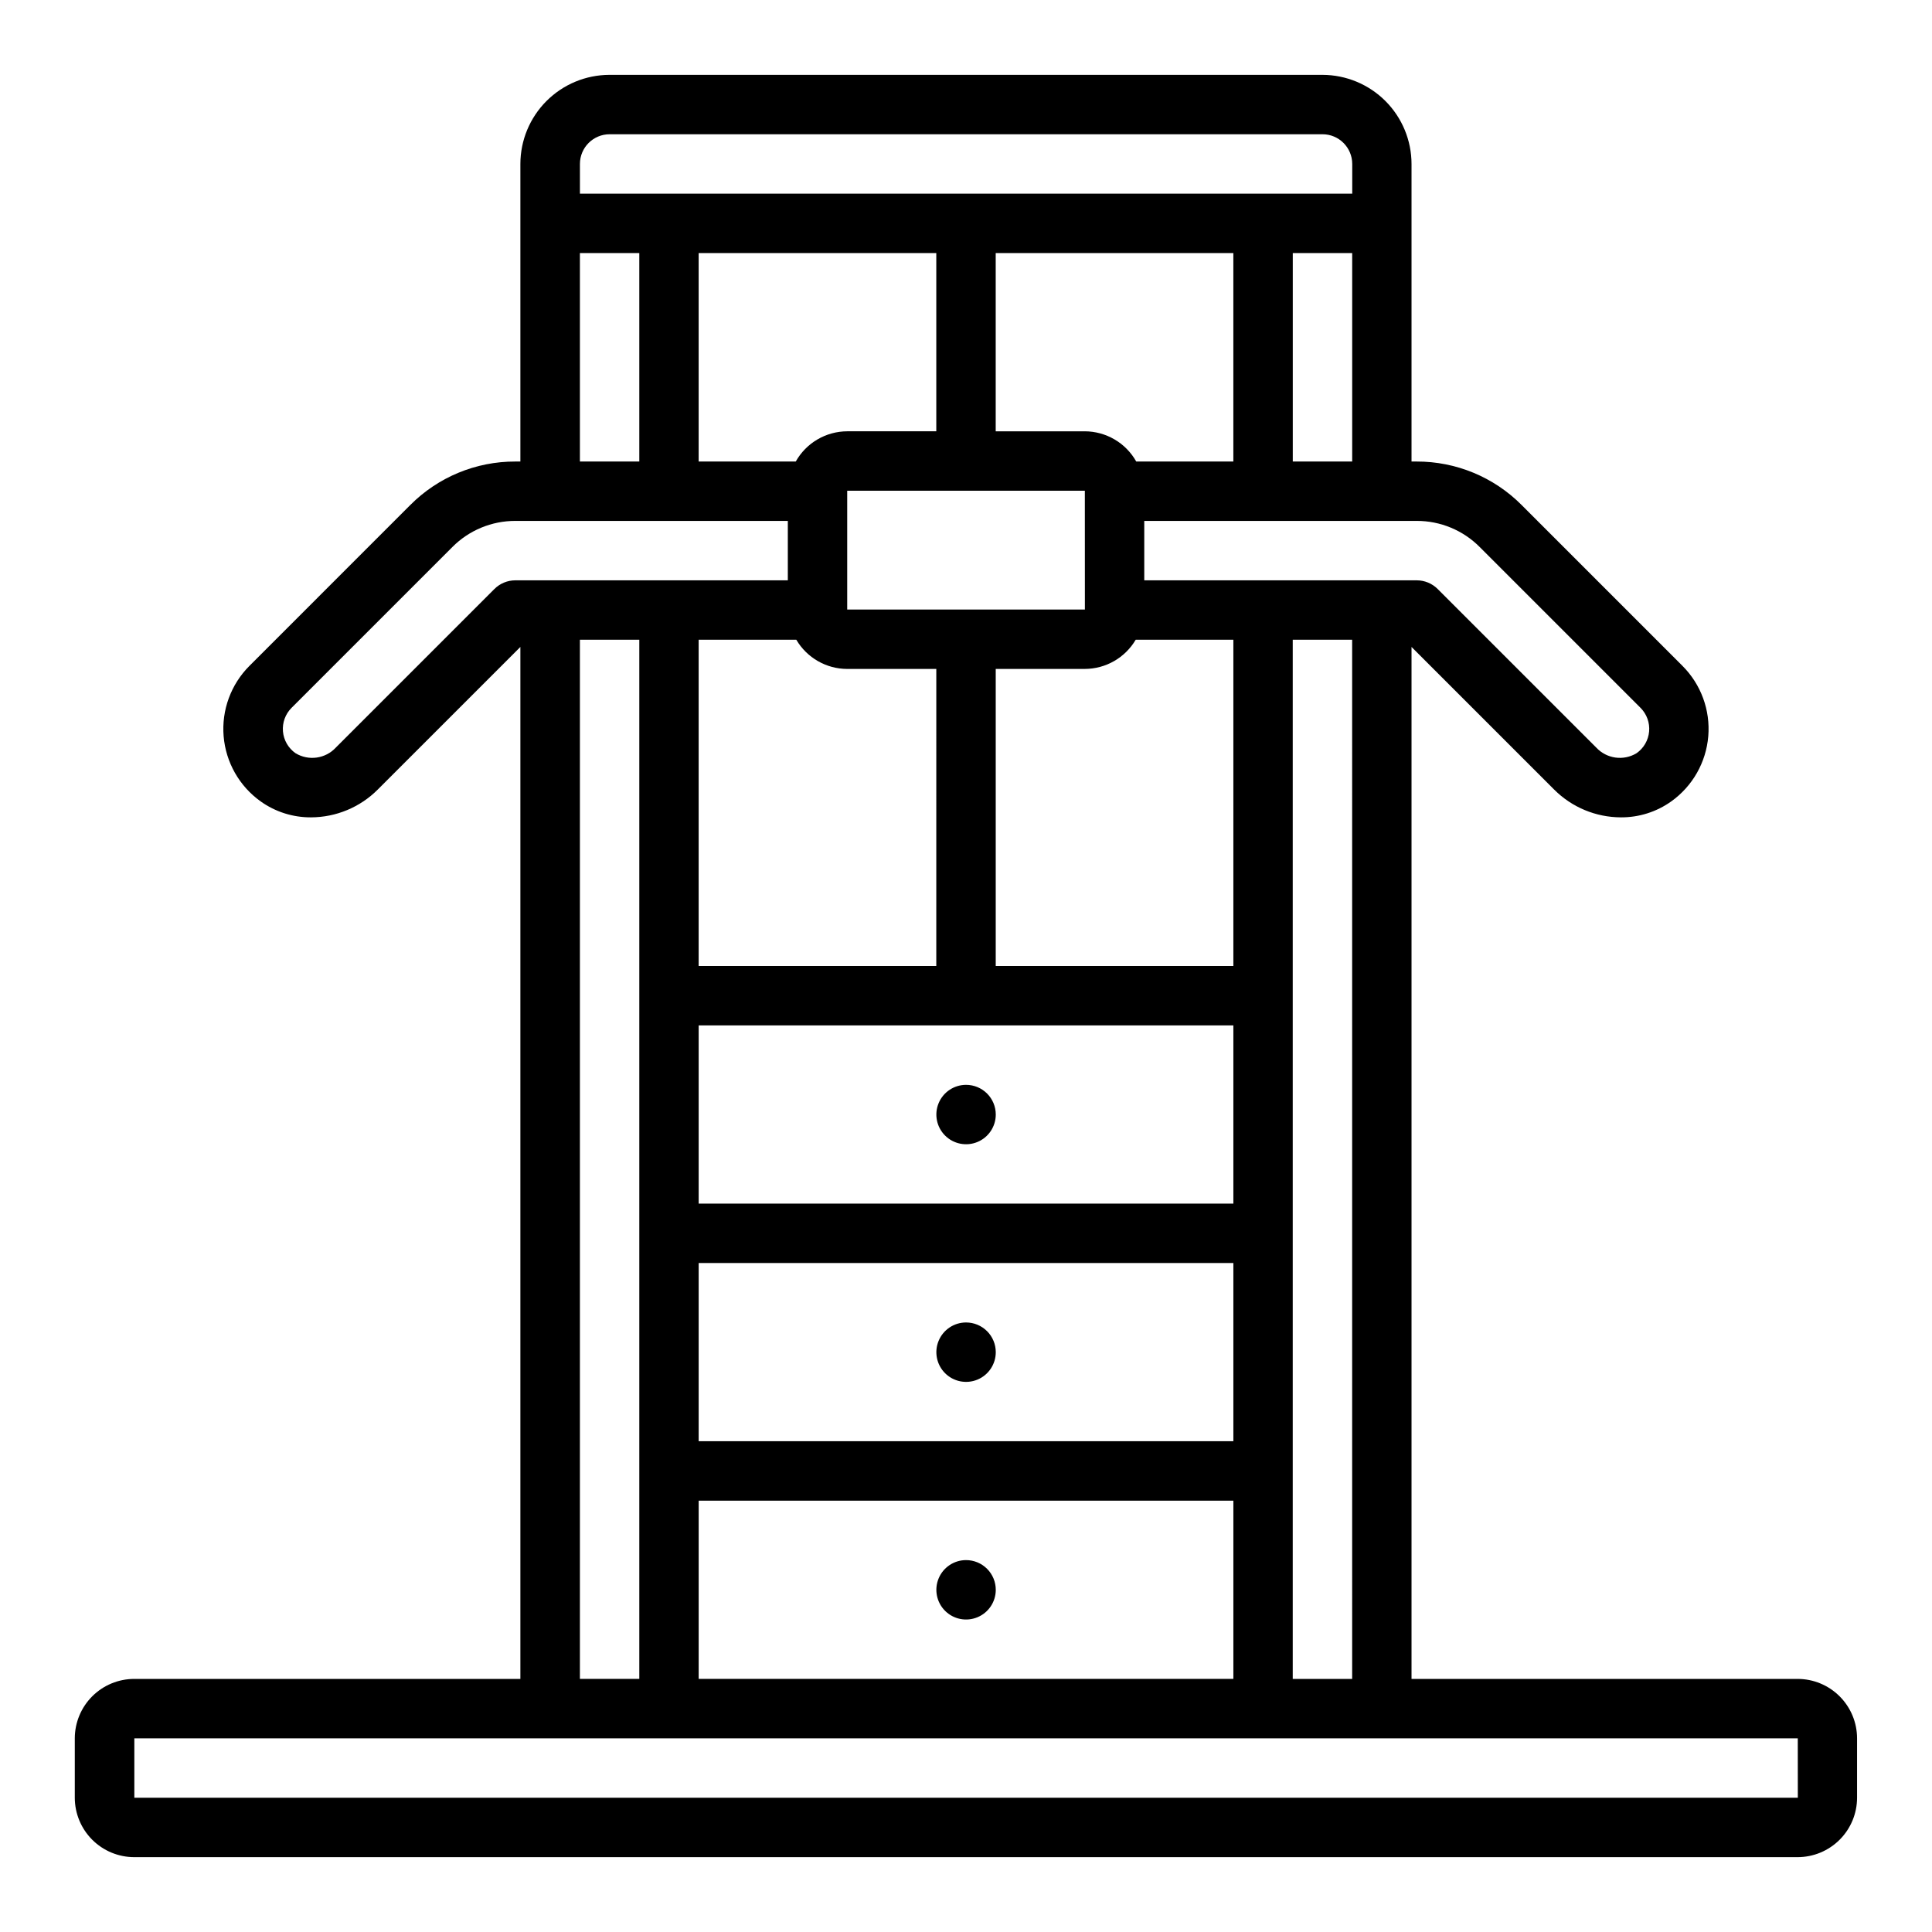 <?xml version="1.0" encoding="UTF-8"?>
<!-- Uploaded to: SVG Repo, www.svgrepo.com, Generator: SVG Repo Mixer Tools -->
<svg fill="#000000" width="800px" height="800px" version="1.1" viewBox="144 144 512 512" xmlns="http://www.w3.org/2000/svg">
 <path d="m620.41 588.93h-102.34v-273.48l37.805 37.805v-0.004c4.684 4.691 11.039 7.336 17.668 7.356 4.781 0.031 9.445-1.441 13.34-4.215 5.656-4.031 9.25-10.348 9.828-17.273 0.574-6.922-1.926-13.746-6.84-18.656l-42.625-42.625h0.004c-7.367-7.406-17.387-11.555-27.828-11.527h-1.352v-78.855c-0.008-6.262-2.496-12.262-6.922-16.691-4.43-4.426-10.434-6.918-16.695-6.926h-188.93c-6.262 0.008-12.266 2.5-16.691 6.926-4.43 4.43-6.918 10.43-6.926 16.691v78.855h-1.348c-10.445-0.027-20.465 4.121-27.832 11.527l-42.617 42.621c-4.914 4.91-7.418 11.734-6.844 18.66 0.578 6.922 4.172 13.242 9.828 17.273 3.894 2.773 8.562 4.246 13.34 4.215 6.629-0.02 12.984-2.664 17.668-7.356l37.805-37.801v273.48h-102.34c-4.176 0.004-8.176 1.664-11.129 4.617-2.949 2.953-4.609 6.953-4.617 11.129v15.742c0.008 4.176 1.668 8.176 4.617 11.129 2.953 2.953 6.953 4.613 11.129 4.617h440.83c4.176-0.004 8.176-1.664 11.129-4.617s4.613-6.953 4.617-11.129v-15.742c-0.004-4.176-1.664-8.176-4.617-11.129s-6.953-4.613-11.129-4.617zm-133.82 0v-275.39h15.742l0.004 275.39zm-131.56-275.39c2.812 4.781 7.938 7.723 13.484 7.738h23.617l-0.004 78.723h-62.977v-86.461zm37.098-102.47v47.23h-23.613c-2.777 0.012-5.504 0.758-7.898 2.164s-4.371 3.422-5.731 5.844h-25.734v-55.238zm52.988 55.238c-1.359-2.422-3.336-4.438-5.731-5.844-2.394-1.406-5.121-2.152-7.894-2.164h-23.617v-47.23h62.977v55.238zm-115.96 149.43h141.7v47.23l-141.7 0.004zm0 62.977h141.7v47.23h-141.7zm141.7-78.719h-62.977v-78.723h23.617c5.543-0.016 10.668-2.957 13.48-7.738h25.879zm-39.359-125.95 0.012 31.488h-62.988v-31.488zm-102.34 267.65h141.7v47.23h-141.7zm206.98-252.73 42.629 42.629v-0.004c1.641 1.648 2.473 3.938 2.269 6.258-0.203 2.316-1.422 4.426-3.328 5.762-3.465 2.094-7.926 1.473-10.684-1.496l-42.016-42.016c-1.477-1.477-3.477-2.305-5.562-2.305h-72.203v-15.742h72.199v-0.004c6.266-0.016 12.277 2.473 16.695 6.918zm-49.535-22.66v-55.238h15.742v55.238zm-181.05-86.727h188.93c4.348 0.004 7.867 3.527 7.875 7.871v7.871h-204.67v-7.871c0.004-4.344 3.523-7.867 7.871-7.871zm-7.871 31.488h15.742v55.238h-15.742zm-22.664 89.031-42.016 42.016v0.004c-2.758 2.965-7.219 3.59-10.684 1.492-1.906-1.336-3.125-3.445-3.328-5.766-0.203-2.32 0.629-4.609 2.277-6.258l42.625-42.625-0.004 0.004c4.418-4.445 10.434-6.934 16.699-6.918h72.195v15.742l-72.199 0.004c-2.09 0-4.09 0.828-5.566 2.305zm22.664 13.438h15.742v275.39h-15.742zm-118.08 306.88v-15.742h440.83l0.012 15.742zm228.29-181.05c0 3.184-1.918 6.055-4.859 7.273-2.941 1.219-6.328 0.543-8.578-1.707-2.254-2.254-2.926-5.637-1.707-8.578s4.09-4.859 7.273-4.859c2.086 0 4.09 0.828 5.566 2.305 1.477 1.477 2.305 3.477 2.305 5.566zm0 62.977c0 3.184-1.918 6.055-4.859 7.273-2.941 1.215-6.328 0.543-8.578-1.707-2.254-2.254-2.926-5.637-1.707-8.578 1.219-2.945 4.09-4.863 7.273-4.863 2.086 0 4.09 0.832 5.566 2.309 1.477 1.477 2.305 3.477 2.305 5.566zm0 62.977c0 3.184-1.918 6.055-4.859 7.269-2.941 1.219-6.328 0.547-8.578-1.703-2.254-2.254-2.926-5.641-1.707-8.582s4.09-4.859 7.273-4.859c2.086 0 4.09 0.832 5.566 2.309 1.477 1.477 2.305 3.477 2.305 5.566z"/>
</svg>